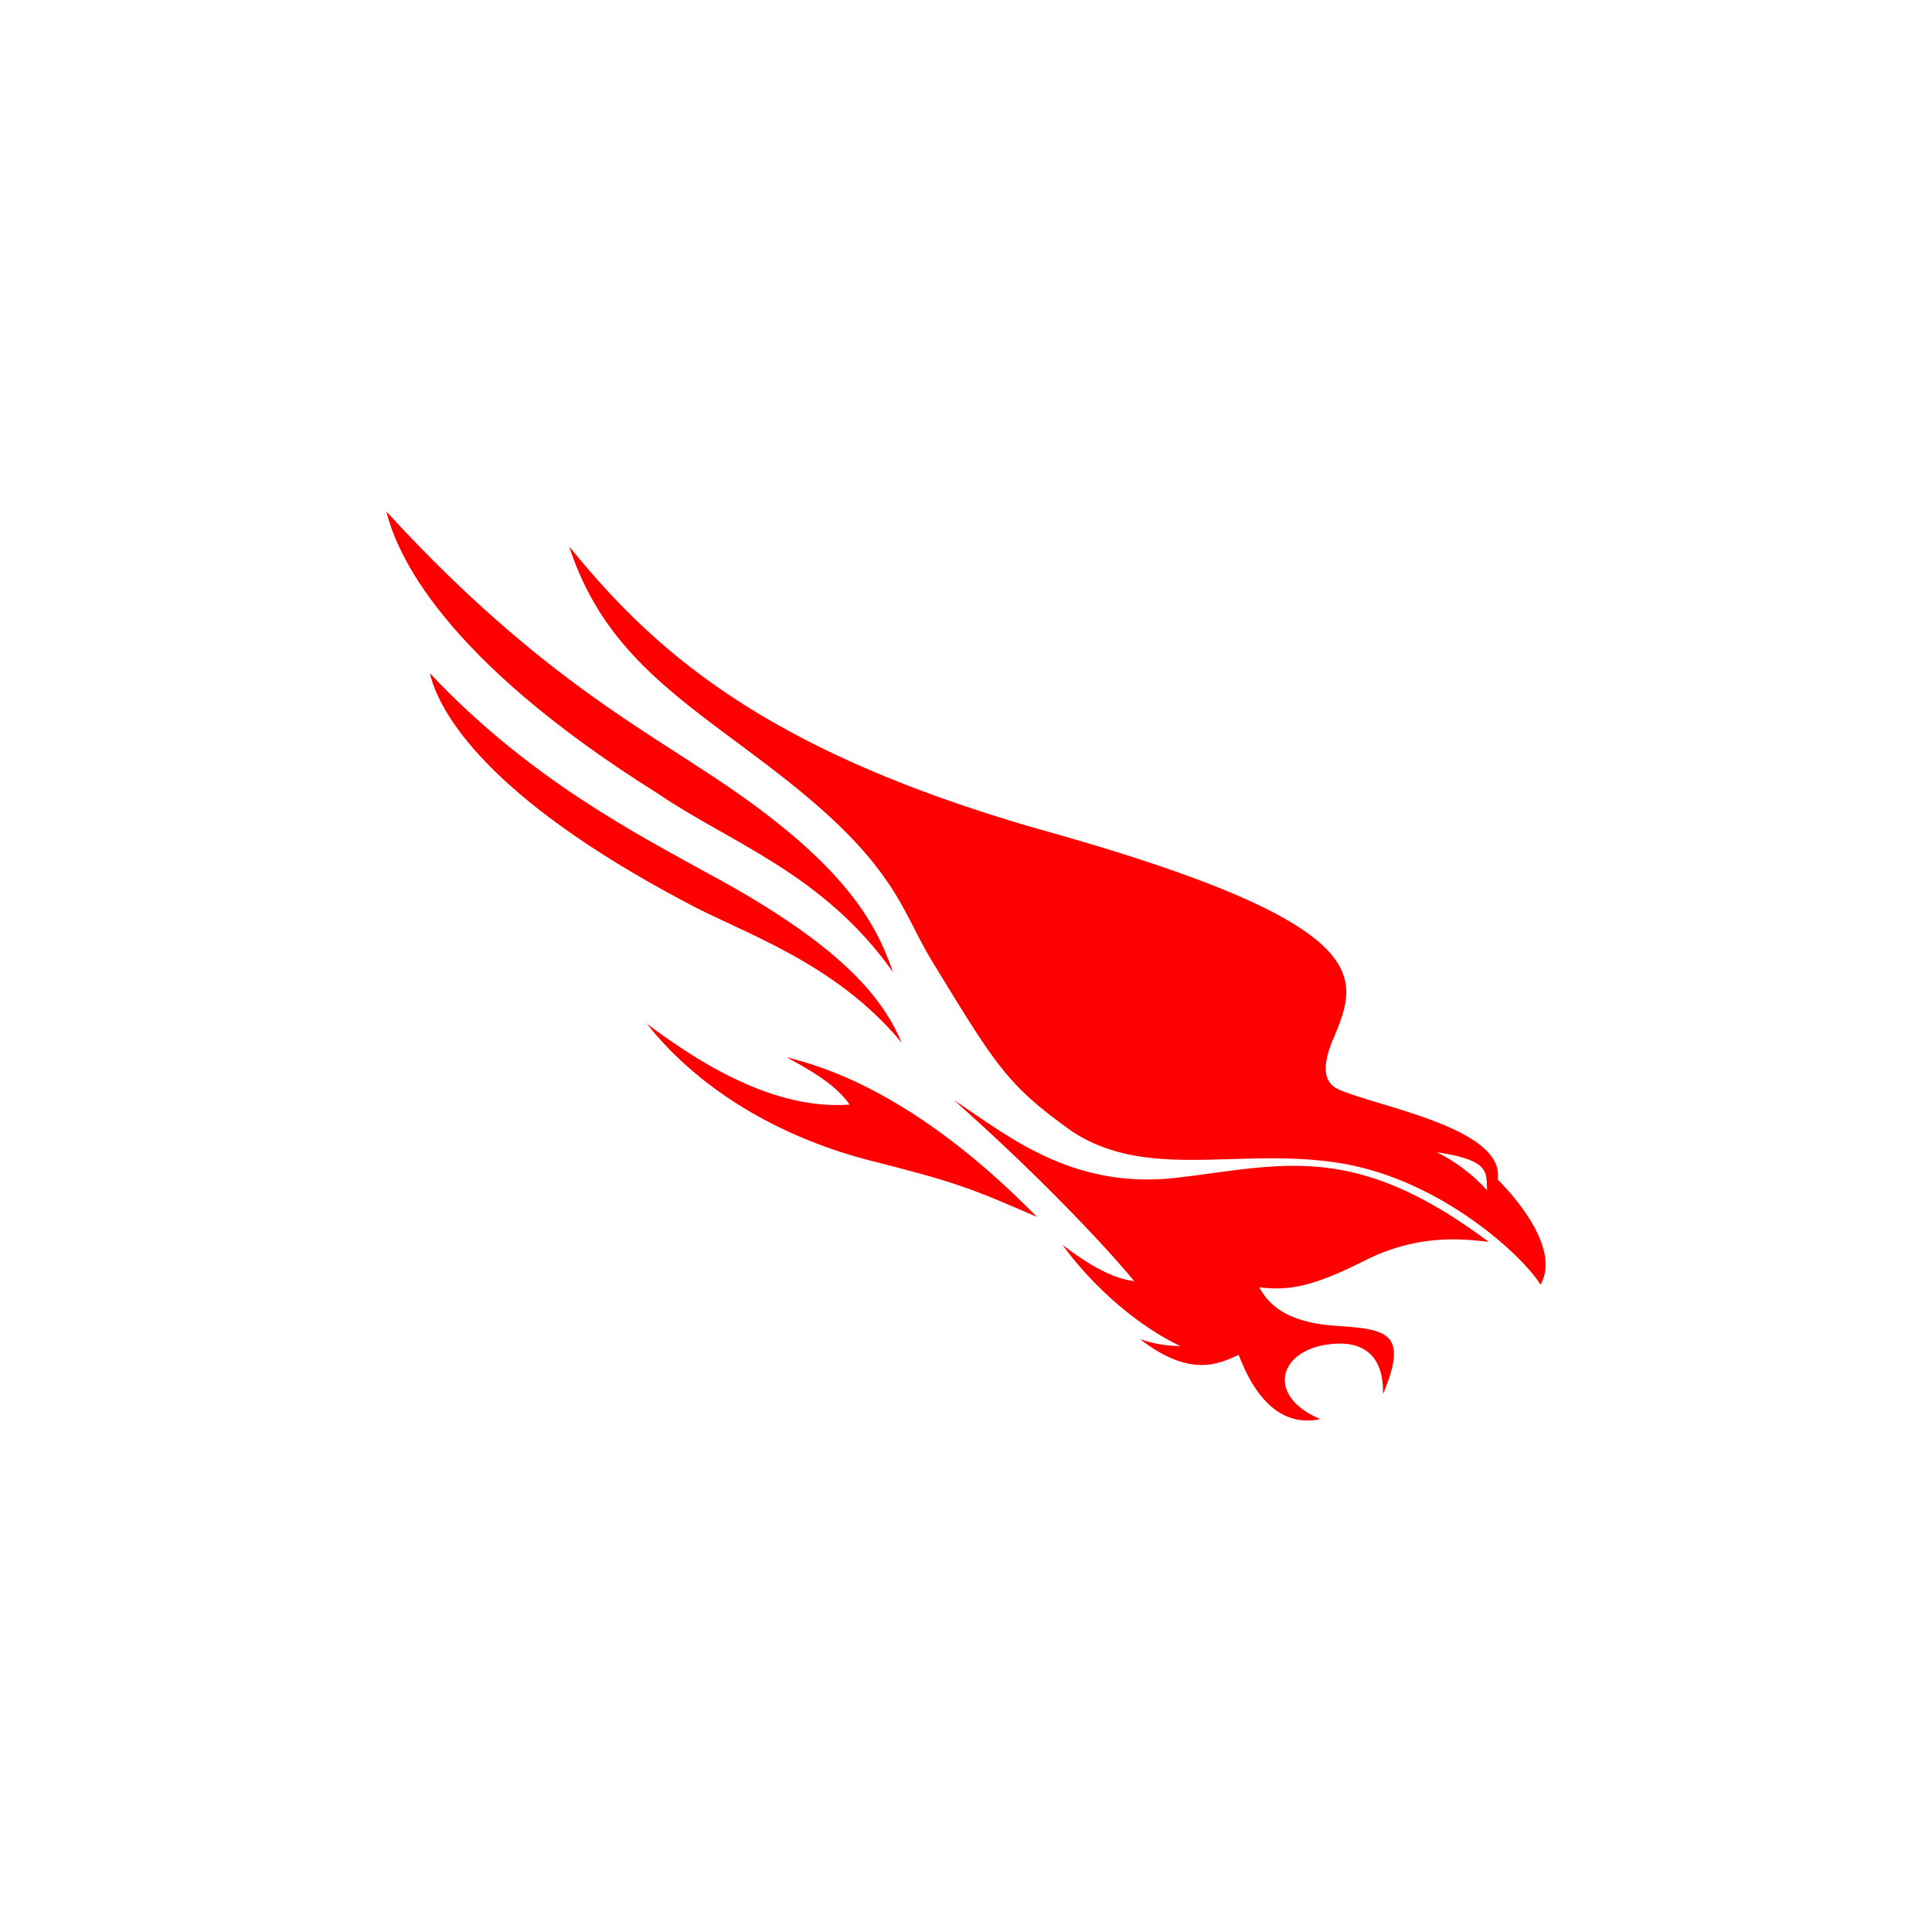 <svg id="Layer_1" data-name="Layer 1" xmlns="http://www.w3.org/2000/svg" viewBox="0 0 300 300"><defs><style>.cls-1,.cls-2{fill:red;}.cls-2{fill-rule:evenodd;}</style></defs><title>CRWD_Mark_Light</title><path id="_Path_" data-name=" Path " class="cls-1" d="M231.121,192.817c-3.882-.384-10.755-1.348-19.36,2.999s-11.989,4.519-16.214,4.086c1.242,2.28,3.759,5.386,11.67,5.949s11.686.817,7.527,10.624c.098-2.975-.605-8.736-8.45-7.723s-9.684,8.082-1.267,11.605c-2.738.548-8.54.883-12.683-9.97-2.868,1.25-7.298,3.751-15.331-2.452a19.45,19.45,0,0,0,6.26,1.079c-7.126-3.4-13.942-9.725-18.29-15.707,3.457,2.582,7.265,5.14,11.131,5.623-4.568-5.557-15.102-16.688-28.007-28.113,8.287,5.426,18.298,13.975,34.683,12.054s27.385-5.721,48.331,9.929Z"/><path id="_Path_2" data-name=" Path 2" class="cls-1" d="M161.01,188.96c-10.273-4.454-12.471-5.345-25.677-8.695s-26.192-10.346-34.88-21.273c6.129,4.487,18.625,13.509,31.472,12.528-1.953-2.86-5.557-5.083-9.807-7.355C126.931,165.391,141.617,169.15,161.01,188.96Z"/><path id="_Path_3" data-name=" Path 3" class="cls-1" d="M102.226,123.271C68.27,102.023,61.528,85.678,60,79.426c21.354,23.324,37.536,32.461,48.568,39.75,22.637,14.481,27.443,24.174,30.091,31.766C127.781,135.595,113.39,130.896,102.226,123.271Z"/><path id="_Path_4" data-name=" Path 4" class="cls-1" d="M106.443,140.09C75.388,123.663,68.156,110.514,66.742,104.524c15.527,16.582,32.845,25.334,42.978,30.981,21.943,11.768,27.549,20.03,30.328,26.454C129.587,149.275,115.049,144.797,106.443,140.09Z"/><path id="_Compound_Path_" data-name=" Compound Path " class="cls-2" d="M207.004,161.37c-2.885,6.848.433,7.617,1.782,8.172,6.832,2.615,24.909,5.966,23.773,13.607,2.108,2.117,9.921,10.518,6.652,16.345-2.803-4.577-15.691-16.459-31.292-18.911s-29.813,2.828-41.556-4.969c-9.978-7.183-11.58-9.897-21.624-26.348-4.511-7.355-5.386-14.097-20.701-26.601S94.43,103.469,88.383,84.853C101.54,101.034,118.563,116.496,161.345,128.755c53.586,14.939,49.541,23.169,45.659,32.64ZM230.908,184.825c-.09-2.958.311-4.675-7.805-5.909A26.404,26.404,0,0,1,230.908,184.825Z"/></svg>